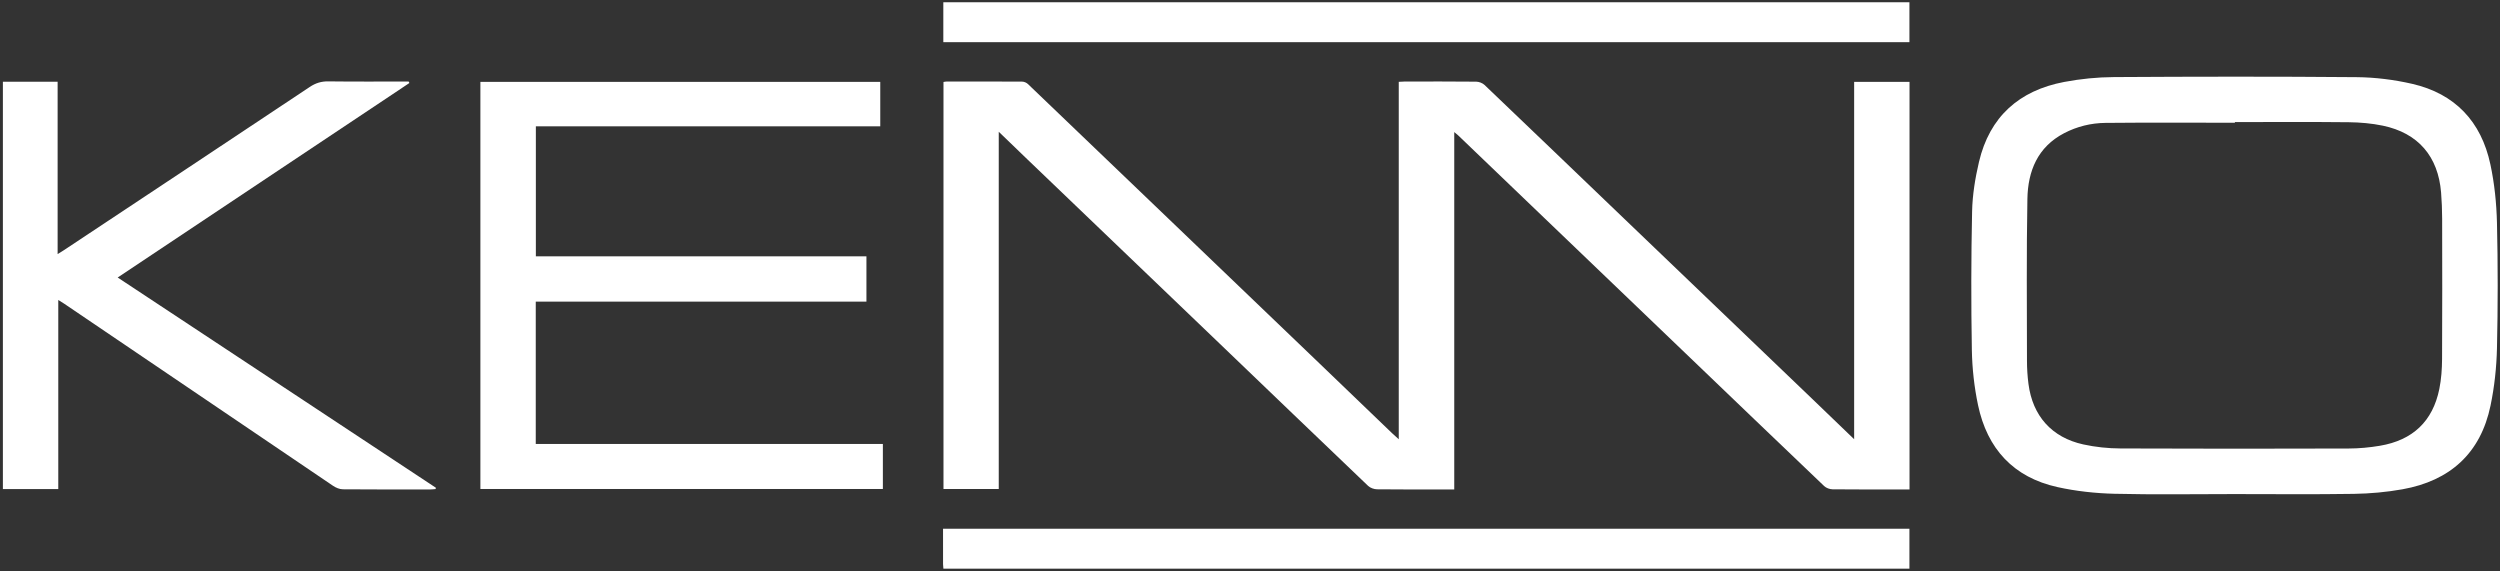 <svg xmlns="http://www.w3.org/2000/svg" width="661" height="151" viewBox="0 0 661 151" fill="none"><rect x="0" y="0" width="661" height="151" fill="#333333" stroke="none"/><path fill-rule="evenodd" clip-rule="evenodd" d="M384.504 34.919V129.412H382.805C376.565 129.412 370.325 129.445 364.086 129.37C363.285 129.361 362.293 129.005 361.721 128.46C348.341 115.692 335.012 102.869 321.661 90.067C305.002 74.096 288.333 58.136 271.67 42.166C269.21 39.807 266.762 37.433 264.069 34.836V129.297H249.457V21.674C249.748 21.631 250 21.562 250.252 21.561C256.917 21.555 263.584 21.541 270.249 21.582C270.762 21.585 271.396 21.849 271.769 22.205C282.945 32.883 294.093 43.59 305.252 54.286C319.37 67.823 333.5 81.353 347.617 94.891C354.426 101.422 361.222 107.966 368.028 114.501C368.52 114.973 369.037 115.421 369.832 116.141V21.636C370.505 21.601 370.972 21.558 371.436 21.557C377.729 21.553 384.022 21.523 390.313 21.593C391.064 21.601 391.986 21.961 392.526 22.476C404.829 34.21 417.088 45.992 429.364 57.757C446.024 73.728 462.692 89.689 479.353 105.658C482.889 109.048 486.412 112.45 490.236 116.13V21.651H504.877V129.412H503.402C497.109 129.412 490.816 129.441 484.525 129.373C483.773 129.365 482.844 129.026 482.308 128.514C470.077 116.857 457.892 105.152 445.696 93.458C431.613 79.958 417.529 66.463 403.446 52.965C397.481 47.248 391.522 41.526 385.557 35.809C385.298 35.559 385.008 35.342 384.504 34.919Z" fill="white"></path><path fill-rule="evenodd" clip-rule="evenodd" d="M590.908 32.276V32.452C579.497 32.452 568.088 32.378 556.68 32.493C552.879 32.53 549.169 33.436 545.759 35.214C538.745 38.869 536.176 45.238 536.045 52.57C535.785 66.858 535.919 81.152 535.933 95.444C535.935 97.462 536.068 99.494 536.325 101.497C537.417 109.962 542.483 115.678 550.831 117.508C554.032 118.209 557.372 118.556 560.651 118.572C580.755 118.666 600.86 118.646 620.964 118.586C623.721 118.58 626.508 118.32 629.228 117.862C637.944 116.398 643.229 111.374 644.957 102.845C645.483 100.253 645.667 97.556 645.683 94.905C645.755 82.533 645.728 70.161 645.703 57.789C645.697 55.5 645.607 53.205 645.425 50.924C644.655 41.352 639.369 35.181 630.023 33.228C627.073 32.612 624.003 32.35 620.984 32.317C610.96 32.208 600.933 32.276 590.908 32.276ZM590.707 130.633C580.149 130.633 569.588 130.814 559.039 130.553C554.013 130.429 548.92 129.872 544.016 128.792C532.364 126.226 525.417 118.642 522.991 107.109C521.991 102.345 521.441 97.412 521.359 92.544C521.148 80.338 521.163 68.124 521.423 55.92C521.515 51.54 522.236 47.102 523.239 42.825C526.04 30.876 533.859 23.926 545.765 21.668C550.083 20.849 554.536 20.405 558.932 20.38C580.311 20.25 601.692 20.214 623.069 20.401C627.981 20.444 632.981 21.066 637.769 22.165C649.105 24.765 656.035 32.142 658.449 43.421C659.535 48.489 660.077 53.746 660.199 58.933C660.456 69.964 660.449 81.008 660.2 92.038C660.085 97.118 659.532 102.26 658.499 107.233C655.877 119.854 647.776 127.117 635.233 129.364C631.008 130.122 626.669 130.509 622.376 130.577C611.821 130.748 601.263 130.633 590.707 130.633Z" fill="white"></path><path fill-rule="evenodd" clip-rule="evenodd" d="M233.43 117.383V129.287H127.016V21.647H232.742V33.4H141.68V67.774H229.085V79.75H141.653V117.383H233.43Z" fill="white"></path><path fill-rule="evenodd" clip-rule="evenodd" d="M0.764 21.606H15.236V67.182C15.977 66.721 16.449 66.443 16.904 66.142C38.576 51.769 60.253 37.405 81.898 22.991C83.43 21.97 84.93 21.494 86.781 21.517C93.868 21.606 100.957 21.553 108.044 21.553C108.11 21.685 108.177 21.815 108.244 21.946C82.605 39.042 56.968 56.137 31.117 73.374C59.298 91.995 87.276 110.482 115.253 128.967C115.224 129.081 115.194 129.194 115.166 129.307C114.728 129.342 114.288 129.406 113.848 129.406C106.116 129.413 98.382 129.441 90.652 129.37C89.777 129.362 88.797 128.95 88.054 128.447C64.348 112.419 40.666 96.357 16.978 80.302C16.554 80.014 16.11 79.754 15.409 79.314V129.313H0.764V21.606Z" fill="white"></path><path fill-rule="evenodd" clip-rule="evenodd" d="M249.416 0.597H504.852V11.15H249.416V0.597Z" fill="white"></path><path fill-rule="evenodd" clip-rule="evenodd" d="M249.43 150.35C249.395 149.894 249.346 149.531 249.344 149.168C249.338 146.083 249.34 142.998 249.34 139.798H504.851V150.35H249.43Z" fill="white"></path></svg>